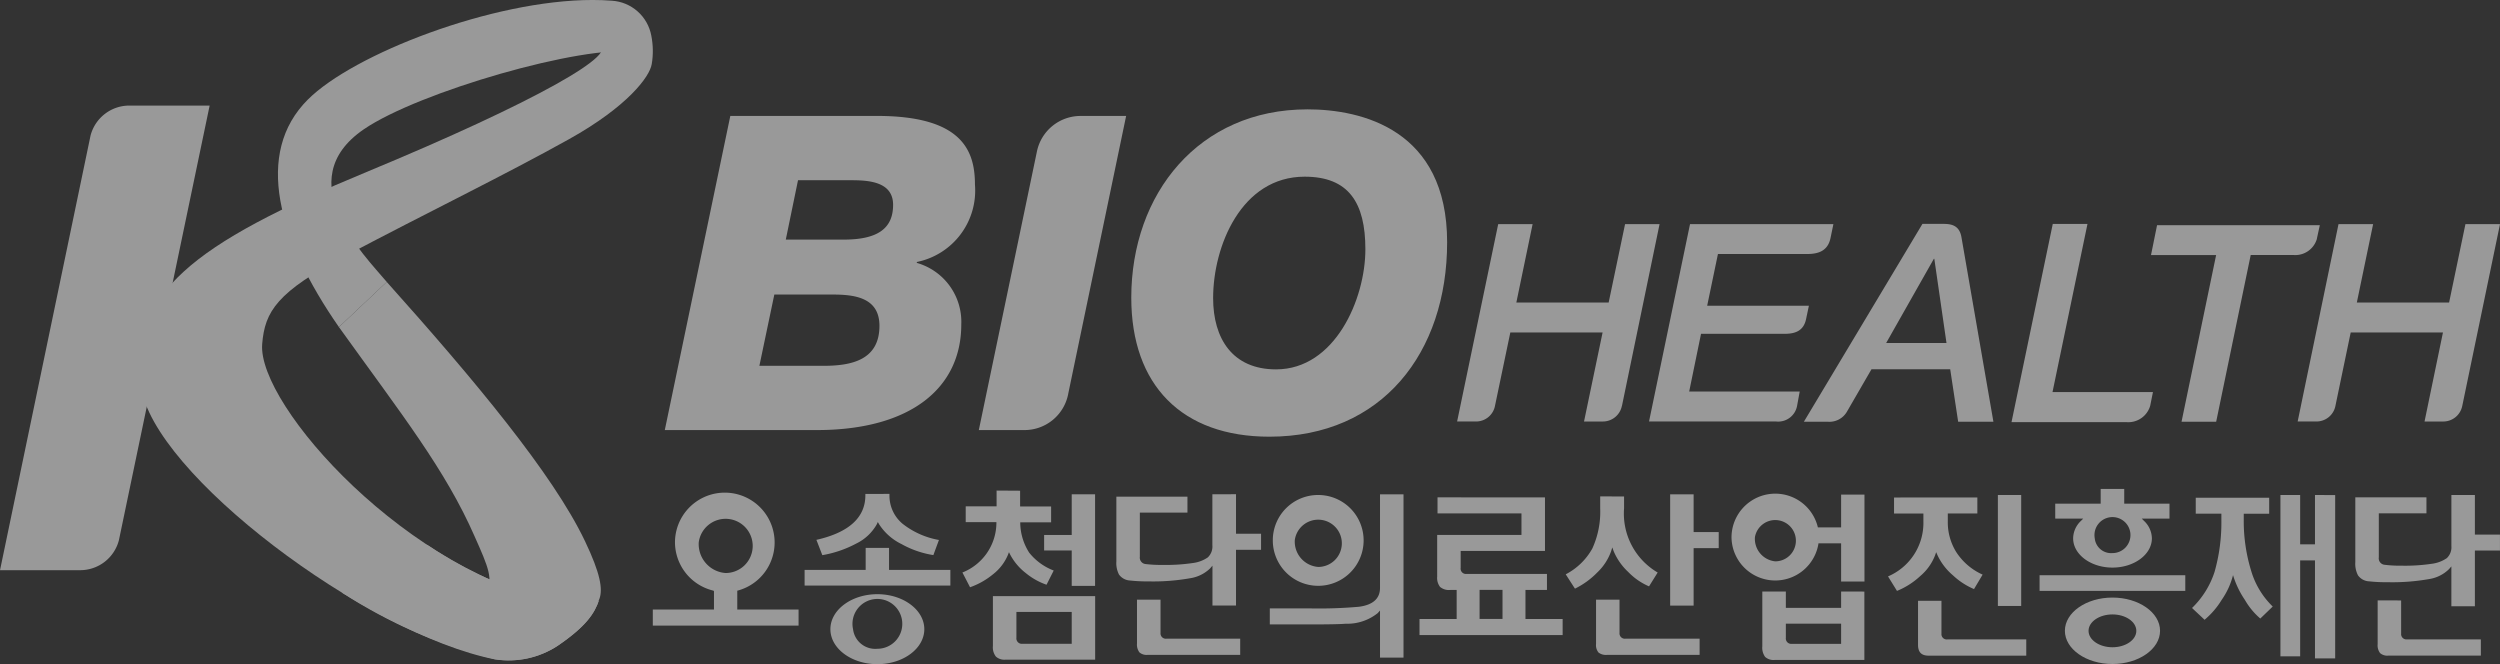 <svg xmlns="http://www.w3.org/2000/svg" xmlns:xlink="http://www.w3.org/1999/xlink" width="150.531" height="39.99" viewBox="0 0 150.531 39.99">
  <rect x="0" y="0" width="150.531" height="39.99" fill="#333333" stroke="none"/>
  <defs>
    <clipPath id="clip-path">
      <rect id="사각형_24410" data-name="사각형 24410" width="150.531" height="39.99" fill="#fff"/>
    </clipPath>
    <clipPath id="clip-path-2">
      <path id="패스_2351" data-name="패스 2351" d="M59.084,43.322a.19.19,0,0,0,.018-.055l-.018.055M58.966,9.856c1.711.418-3.748,3.5-13.882,7.7-10.5,4.347-14.313,7.331-13.584,12.9.678,5.237,13.525,14.9,21.31,16.448a5.381,5.381,0,0,0,3.772-.812c1.741-1.188,2.232-1.97,2.5-2.762-.071.147-.406.516-1.96.239-9.5-1.706-18.612-11.97-18.326-15.644.157-1.992.906-3.143,5.036-5.331,4.825-2.552,9.567-4.852,13.445-7.016,3.531-1.97,4.854-3.765,4.973-4.509.176-1.076-1.565-1.231-2.582-1.231-.411,0-.7.025-.7.025" transform="translate(-31.414 -9.831)" fill="#fff"/>
    </clipPath>
    <clipPath id="clip-path-4">
      <path id="패스_2353" data-name="패스 2353" d="M76.284,66.171c3.784,5.272,6.414,8.59,8.178,12.621.815,1.828,1.172,2.645.627,3.387,1.907,0,4.439,1.137,6.3,1.137.152-.245.476-.482.577-.77.218-.587.067-1.533-.87-3.492-1.923-4.033-6.665-9.717-11.933-15.6Z" transform="translate(-76.284 -63.454)" fill="#fff"/>
    </clipPath>
    <clipPath id="clip-path-5">
      <path id="패스_2354" data-name="패스 2354" d="M64.356,6c-3.223,3.221-1.815,8.387,1.874,13.695l2.882-2.717c-1.374-1.632-5.893-6.107-1.38-9.194,3.289-2.247,13.213-5.122,16.4-4.658.584.107.893.338.934.737a4.783,4.783,0,0,0-.028-1.724A2.577,2.577,0,0,0,82.663.044C82.289.015,81.9,0,81.509,0c-6.05,0-14.427,3.268-17.153,6" transform="translate(-62.558 -0.001)" fill="#fff"/>
    </clipPath>
    <clipPath id="clip-path-6">
      <path id="패스_2355" data-name="패스 2355" d="M92.481,125.97a.188.188,0,0,0,.018-.055l-.018.055m-15.474-.431a30.635,30.635,0,0,0,9.2,4.006,5.381,5.381,0,0,0,3.772-.812c1.741-1.188,2.232-1.97,2.5-2.763-.07.147-.4.517-1.96.239a23.148,23.148,0,0,1-8.384-3.547Z" transform="translate(-77.007 -122.663)" fill="#fff"/>
    </clipPath>
  </defs>
  <g id="새로고" opacity="0.5">
    <g id="그룹_55951" data-name="그룹 55951">
      <g id="그룹_55950" data-name="그룹 55950" clip-path="url(#clip-path)">
        <path id="패스_2326" data-name="패스 2326" d="M223.488,134.175v3.009a.9.9,0,0,0,.181.633.771.771,0,0,0,.576.185h5.4v-3.827Zm1.415,2.506v-1.552h3.331v1.918h-2.968a.329.329,0,0,1-.363-.367" transform="translate(-163.703 -98.282)" fill="#fff"/>
        <path id="패스_2327" data-name="패스 2327" d="M218.684,110.42v.949h-1.859v.953h1.848v.083a3.235,3.235,0,0,1-2.047,2.949c.03.057.432.83.459.888a4.538,4.538,0,0,0,1.39-.786,2.893,2.893,0,0,0,.89-1.159l.064-.167.081.16a3.442,3.442,0,0,0,.935,1.1,4.068,4.068,0,0,0,1.246.7l.432-.855a3.457,3.457,0,0,1-1.477-1.078,3.4,3.4,0,0,1-.537-1.743l0-.083h1.858v-.953H220.1v-.949Z" transform="translate(-158.677 -80.882)" fill="#fff"/>
        <path id="패스_2328" data-name="패스 2328" d="M236.681,111.259v2.449H235.02v.933h1.661v2.132h1.406v-5.514Z" transform="translate(-172.15 -81.496)" fill="#fff"/>
        <path id="패스_2329" data-name="패스 2329" d="M257.047,111.259v3.071a.9.9,0,0,1-.277.73,2.028,2.028,0,0,1-.906.338,11.049,11.049,0,0,1-1.8.113,7.785,7.785,0,0,1-1.056-.054.388.388,0,0,1-.328-.441v-2.654h2.866V111.4h-4.28V115.3a1.5,1.5,0,0,0,.159.791.872.872,0,0,0,.671.359,9.219,9.219,0,0,0,1.087.053,12.79,12.79,0,0,0,2.523-.19,2.2,2.2,0,0,0,1.207-.595l.139-.163v2.4h1.418V114.6h1.508v-.965h-1.508v-2.381Z" transform="translate(-184.047 -81.496)" fill="#fff"/>
        <path id="패스_2330" data-name="패스 2330" d="M255.92,134.974v2.634a.787.787,0,0,0,.148.541.658.658,0,0,0,.487.15h5.579v-.976H257.7a.319.319,0,0,1-.363-.345v-2.005Z" transform="translate(-187.459 -98.867)" fill="#fff"/>
        <path id="패스_2331" data-name="패스 2331" d="M320.593,111.949v.964h5.054v1.3h-5.075v2.514a.888.888,0,0,0,.173.614.831.831,0,0,0,.616.184h.384v1.747h-2.237v.968h8.618v-.968h-2.238v-1.747h1.294v-.964h-4.855a.32.32,0,0,1-.341-.368v-1.016h5.077v-3.225Zm2.532,7.282v-1.71h1.381v1.747h-1.381Z" transform="translate(-234.036 -82.002)" fill="#fff"/>
        <path id="패스_2332" data-name="패스 2332" d="M375.925,111.259v6.7h1.413V114.5h1.511v-.965h-1.511v-2.274Z" transform="translate(-275.361 -81.496)" fill="#fff"/>
        <path id="패스_2333" data-name="패스 2333" d="M354.493,111.738v.733a5.313,5.313,0,0,1-.476,2.407,3.868,3.868,0,0,1-1.6,1.55c.033.051.516.805.557.862a4.872,4.872,0,0,0,1.346-.977,3.277,3.277,0,0,0,.831-1.278l.069-.227.081.221a3.639,3.639,0,0,0,.883,1.261,3.855,3.855,0,0,0,1.249.863c.036-.054.485-.779.521-.833a4.11,4.11,0,0,1-2.024-3.869v-.712Z" transform="translate(-258.141 -81.847)" fill="#fff"/>
        <path id="패스_2334" data-name="패스 2334" d="M359.248,134.974v2.668a.7.7,0,0,0,.147.513.723.723,0,0,0,.51.144h5.579v-.976h-4.46a.32.32,0,0,1-.363-.345v-2.005Z" transform="translate(-263.146 -98.867)" fill="#fff"/>
        <path id="패스_2335" data-name="패스 2335" d="M148.272,113.873a3.006,3.006,0,0,0,2.286,2.9l.031.006.031.039v1.1h-3.683v.968h8.777v-.968h-3.691v-1.136l.058-.014a3,3,0,1,0-3.809-2.9m1.431,0a1.632,1.632,0,1,1,1.617,1.851,1.745,1.745,0,0,1-1.617-1.851" transform="translate(-107.63 -81.216)" fill="#fff"/>
        <path id="패스_2336" data-name="패스 2336" d="M186.7,111.18v.082c0,1.338-.992,2.239-2.949,2.682.029.07.337.869.357.921a6.714,6.714,0,0,0,2.045-.7,2.825,2.825,0,0,0,1.234-1.158l.063-.137.078.136a3.347,3.347,0,0,0,1.347,1.191,5.736,5.736,0,0,0,1.92.664c.021-.059.308-.837.335-.91a4.916,4.916,0,0,1-2.18-.968,2.2,2.2,0,0,1-.8-1.717v-.09Z" transform="translate(-134.594 -81.438)" fill="#fff"/>
        <path id="패스_2337" data-name="패스 2337" d="M184.777,123.323v1.325H181.1v.943h8.777v-.943h-3.693v-1.325Z" transform="translate(-132.653 -90.333)" fill="#fff"/>
        <path id="패스_2338" data-name="패스 2338" d="M186.908,135.851c0,1.16,1.269,2.106,2.829,2.106s2.826-.946,2.826-2.106-1.268-2.107-2.826-2.107-2.829.945-2.829,2.107m1.364,0a1.5,1.5,0,1,1,1.465,1.179,1.346,1.346,0,0,1-1.465-1.179" transform="translate(-136.908 -97.966)" fill="#fff"/>
        <path id="패스_2339" data-name="패스 2339" d="M292.451,111.259v5.635c0,.643-.424,1.024-1.263,1.136a27.371,27.371,0,0,1-2.923.1h-2.45v.964h2.462c1.1,0,1.811-.016,2.11-.042a2.936,2.936,0,0,0,1.923-.637l.141-.159v2.836h1.415v-9.829Z" transform="translate(-209.357 -81.496)" fill="#fff"/>
        <path id="패스_2340" data-name="패스 2340" d="M286.5,114.129a2.734,2.734,0,1,0,2.734-2.712,2.725,2.725,0,0,0-2.734,2.712m1.324,0a1.423,1.423,0,1,1,1.41,1.62,1.529,1.529,0,0,1-1.41-1.62" transform="translate(-209.861 -81.612)" fill="#fff"/>
        <path id="패스_2341" data-name="패스 2341" d="M401.415,133.141v.983h-3.328v-.983H396.67v3.3a.939.939,0,0,0,.17.637.753.753,0,0,0,.575.183h5.4v-4.117Zm-3.328,2.785v-.848h3.328v1.214h-2.967a.327.327,0,0,1-.361-.366" transform="translate(-290.557 -97.524)" fill="#fff"/>
        <path id="패스_2342" data-name="패스 2342" d="M389.734,113.718a2.634,2.634,0,0,0,5.227.449l.009-.065h1.364v2.3h1.406v-5.236h-1.406v1.974h-1.4l-.014-.058a2.635,2.635,0,0,0-5.185.64m1.41,0a1.243,1.243,0,1,1,1.223,1.464,1.362,1.362,0,0,1-1.223-1.464" transform="translate(-285.476 -81.386)" fill="#fff"/>
        <rect id="사각형_24408" data-name="사각형 24408" width="1.404" height="6.681" transform="translate(120.297 29.805)" fill="#fff"/>
        <path id="패스_2343" data-name="패스 2343" d="M431.718,135.224v2.645c0,.449.2.66.646.66h5.871v-.979h-4.743a.318.318,0,0,1-.363-.344v-1.981Z" transform="translate(-316.229 -99.05)" fill="#fff"/>
        <path id="패스_2344" data-name="패스 2344" d="M425.332,111.982v.965H427.1v.485a3.5,3.5,0,0,1-2.13,3.3c.035.059.505.819.539.874a4.61,4.61,0,0,0,1.407-.9,3.094,3.094,0,0,0,.885-1.239l.067-.194.083.19a3.59,3.59,0,0,0,.931,1.208,4.245,4.245,0,0,0,1.266.824c.035-.061.507-.85.517-.87a3.671,3.671,0,0,1-1.587-1.356,3.4,3.4,0,0,1-.51-1.825v-.5h1.78v-.965Z" transform="translate(-311.287 -82.026)" fill="#fff"/>
        <rect id="사각형_24409" data-name="사각형 24409" width="8.774" height="0.943" transform="translate(122.808 34.636)" fill="#fff"/>
        <path id="패스_2345" data-name="패스 2345" d="M465.336,110.048v.887H462.6v.9h1.684l-.133.136a1.466,1.466,0,0,0-.473,1.052c0,.971,1.061,1.762,2.368,1.762s2.373-.791,2.373-1.762a1.469,1.469,0,0,0-.476-1.052l-.133-.136h1.669v-.9h-2.725v-.887Zm-.357,2.974a1.084,1.084,0,1,1,1.066.89.99.99,0,0,1-1.066-.89" transform="translate(-338.849 -80.609)" fill="#fff"/>
        <path id="패스_2346" data-name="패스 2346" d="M515.373,111.417v2.97h-.893v-2.97h-1.188v9.715h1.188v-5.778h.893v5.9h1.215v-9.832Z" transform="translate(-375.982 -81.612)" fill="#fff"/>
        <path id="패스_2347" data-name="패스 2347" d="M493.617,112.025v.962h1.544v.432a10.876,10.876,0,0,1-.409,3.067,5.28,5.28,0,0,1-1.358,2.178c.044.047.718.672.753.712a4.826,4.826,0,0,0,1.032-1.2,4.557,4.557,0,0,0,.686-1.5l0-.11-.016.075.009.031a5.464,5.464,0,0,0,.721,1.511,4.3,4.3,0,0,0,.926,1.118c.052-.055.7-.673.747-.723a4.935,4.935,0,0,1-1.283-2.1,10.2,10.2,0,0,1-.462-3.057v-.432h1.531v-.962Z" transform="translate(-361.406 -82.057)" fill="#fff"/>
        <path id="패스_2348" data-name="패스 2348" d="M535.172,135.14v2.635a.768.768,0,0,0,.147.538.656.656,0,0,0,.491.153h5.576v-.979h-4.437a.319.319,0,0,1-.363-.344v-2Z" transform="translate(-392.008 -98.989)" fill="#fff"/>
        <path id="패스_2349" data-name="패스 2349" d="M535.923,111.417v3.074a.9.9,0,0,1-.277.729,2.043,2.043,0,0,1-.908.339,10.814,10.814,0,0,1-1.8.114,7.7,7.7,0,0,1-1.055-.056.39.39,0,0,1-.331-.441v-2.654h2.869v-.965h-4.283v3.907a1.506,1.506,0,0,0,.162.792.875.875,0,0,0,.671.36,8.928,8.928,0,0,0,1.085.051,12.728,12.728,0,0,0,2.525-.188,2.179,2.179,0,0,0,1.2-.6l.141-.163v2.4h1.416v-3.354h1.51V113.8h-1.51v-2.382Z" transform="translate(-388.319 -81.612)" fill="#fff"/>
        <path id="패스_2350" data-name="패스 2350" d="M467.638,134.505c-1.58,0-2.864.9-2.864,2s1.285,2,2.864,2,2.866-.9,2.866-2-1.285-2-2.866-2m0,2.992c-.794,0-1.44-.444-1.44-.988s.645-.989,1.44-.989,1.437.444,1.437.989-.643.988-1.437.988" transform="translate(-340.442 -98.524)" fill="#fff"/>
      </g>
    </g>
    <g id="그룹_55953" data-name="그룹 55953" transform="translate(8.404 2.63)">
      <g id="그룹_55952" data-name="그룹 55952" clip-path="url(#clip-path-2)">
        <rect id="사각형_24411" data-name="사각형 24411" width="46.882" height="48.482" transform="matrix(0.836, -0.548, 0.548, 0.836, -17.71, 11.194)" fill="#fff"/>
      </g>
    </g>
    <g id="그룹_55955" data-name="그룹 55955">
      <g id="그룹_55954" data-name="그룹 55954" clip-path="url(#clip-path)">
        <path id="패스_2352" data-name="패스 2352" d="M7.161,49.922l5.461-26.16H7.786a2.414,2.414,0,0,0-2.334,1.8L0,51.737H4.837a2.407,2.407,0,0,0,2.324-1.815" transform="translate(0.001 -17.405)" fill="#fff"/>
      </g>
    </g>
    <g id="그룹_55957" data-name="그룹 55957" transform="translate(20.407 16.975)">
      <g id="그룹_55956" data-name="그룹 55956" clip-path="url(#clip-path-4)">
        <rect id="사각형_24413" data-name="사각형 24413" width="24.46" height="25.4" transform="matrix(0.816, -0.578, 0.578, 0.816, -9.371, 6.643)" fill="#fff"/>
      </g>
    </g>
    <g id="그룹_55959" data-name="그룹 55959" transform="translate(16.735 0)">
      <g id="그룹_55958" data-name="그룹 55958" clip-path="url(#clip-path-5)">
        <rect id="사각형_24414" data-name="사각형 24414" width="29.678" height="27.218" transform="translate(-8.202 2.703) rotate(-21.747)" fill="#fff"/>
      </g>
    </g>
    <g id="그룹_55961" data-name="그룹 55961" transform="translate(20.6 32.814)">
      <g id="그룹_55960" data-name="그룹 55960" clip-path="url(#clip-path-6)">
        <rect id="사각형_24415" data-name="사각형 24415" width="11.701" height="16.939" transform="translate(-2.168 6.285) rotate(-70.964)" fill="#fff"/>
      </g>
    </g>
    <g id="그룹_55963" data-name="그룹 55963">
      <g id="그룹_55962" data-name="그룹 55962" clip-path="url(#clip-path)">
        <path id="패스_2356" data-name="패스 2356" d="M337.914,61.393l2.263-10.937H338.1l-.988,4.721h-5.559l.98-4.721h-2.072l-2.474,11.882h1.128a1.158,1.158,0,0,0,1.153-.944l.923-4.415h5.556l-1.118,5.36h1.121a1.168,1.168,0,0,0,1.159-.944" transform="translate(-240.251 -36.959)" fill="#fff"/>
        <path id="패스_2357" data-name="패스 2357" d="M415.516,51.187c-.121-.669-.556-.791-1.073-.791h-1.274l-7.138,11.911h1.418a1.219,1.219,0,0,0,1.171-.6l1.479-2.556h4.742l.479,3.159h2.122Zm-4.532,6.381,2.872-5.069h.028l.733,5.069Z" transform="translate(-297.414 -36.915)" fill="#fff"/>
        <path id="패스_2358" data-name="패스 2358" d="M461.111,61.345l.165-.821h-6.048L457.334,50.4h-2.09L452.76,62.332h6.917a1.37,1.37,0,0,0,1.434-.988" transform="translate(-331.642 -36.915)" fill="#fff"/>
        <path id="패스_2359" data-name="패스 2359" d="M494.149,51.491l.177-.81h-9.8l-.365,1.8h3.921L486,62.516h2.085l2.08-10.039h2.57a1.352,1.352,0,0,0,1.418-.986" transform="translate(-354.644 -37.123)" fill="#fff"/>
        <path id="패스_2360" data-name="패스 2360" d="M382.1,51.3l.175-.845h-8.633l-2.468,11.882h7.647a1.156,1.156,0,0,0,1.268-.944l.157-.857h-6.655l.714-3.477h5.035c.625,0,1.15-.169,1.294-.908l.165-.781h-6.125l.649-3.117H380.7c.693,0,1.241-.2,1.4-.954" transform="translate(-271.882 -36.959)" fill="#fff"/>
        <path id="패스_2361" data-name="패스 2361" d="M527.083,61.393l2.271-10.937h-2.081l-.984,4.721h-5.556l.981-4.721H519.63l-2.459,11.882h1.123a1.161,1.161,0,0,0,1.151-.944l.919-4.415h5.555l-1.109,5.36h1.127a1.165,1.165,0,0,0,1.145-.944" transform="translate(-378.823 -36.959)" fill="#fff"/>
        <path id="패스_2362" data-name="패스 2362" d="M153.575,26.093H162.4c5.111,0,5.905,2.067,5.905,4.133a4.388,4.388,0,0,1-3.5,4.662v.055a3.689,3.689,0,0,1,2.677,3.707c0,3.843-3.069,6.333-8.608,6.358h-9.244Zm1.75,15.047h3.864c1.723,0,3.366-.37,3.366-2.409,0-1.752-1.59-1.883-2.86-1.883h-3.47Zm1.59-7.6h3.493c1.99,0,2.969-.636,2.969-2.092,0-1.378-1.432-1.483-2.493-1.483h-3.233Z" transform="translate(-109.601 -19.113)" fill="#fff"/>
        <path id="패스_2363" data-name="패스 2363" d="M265.222,24.611c3.282,0,8.42,1.218,8.42,8,0,6.649-3.918,11.71-10.7,11.71-5.269,0-8.318-3.1-8.318-8.369,0-6.279,4.082-11.34,10.6-11.34m-1.883,15.656c3.55,0,5.379-4.239,5.379-7.231,0-2.809-1.006-4.372-3.658-4.372-3.813,0-5.51,4.187-5.51,7.312,0,2.438,1.168,4.291,3.789,4.291" transform="translate(-186.507 -18.027)" fill="#fff"/>
        <path id="패스_2364" data-name="패스 2364" d="M225.695,42.845h0l3.49-16.745h-2.72a2.683,2.683,0,0,0-2.657,2.167l-3.493,16.746h2.717a2.679,2.679,0,0,0,2.664-2.168" transform="translate(-161.378 -19.118)" fill="#fff"/>
      </g>
    </g>
  </g>
</svg>
